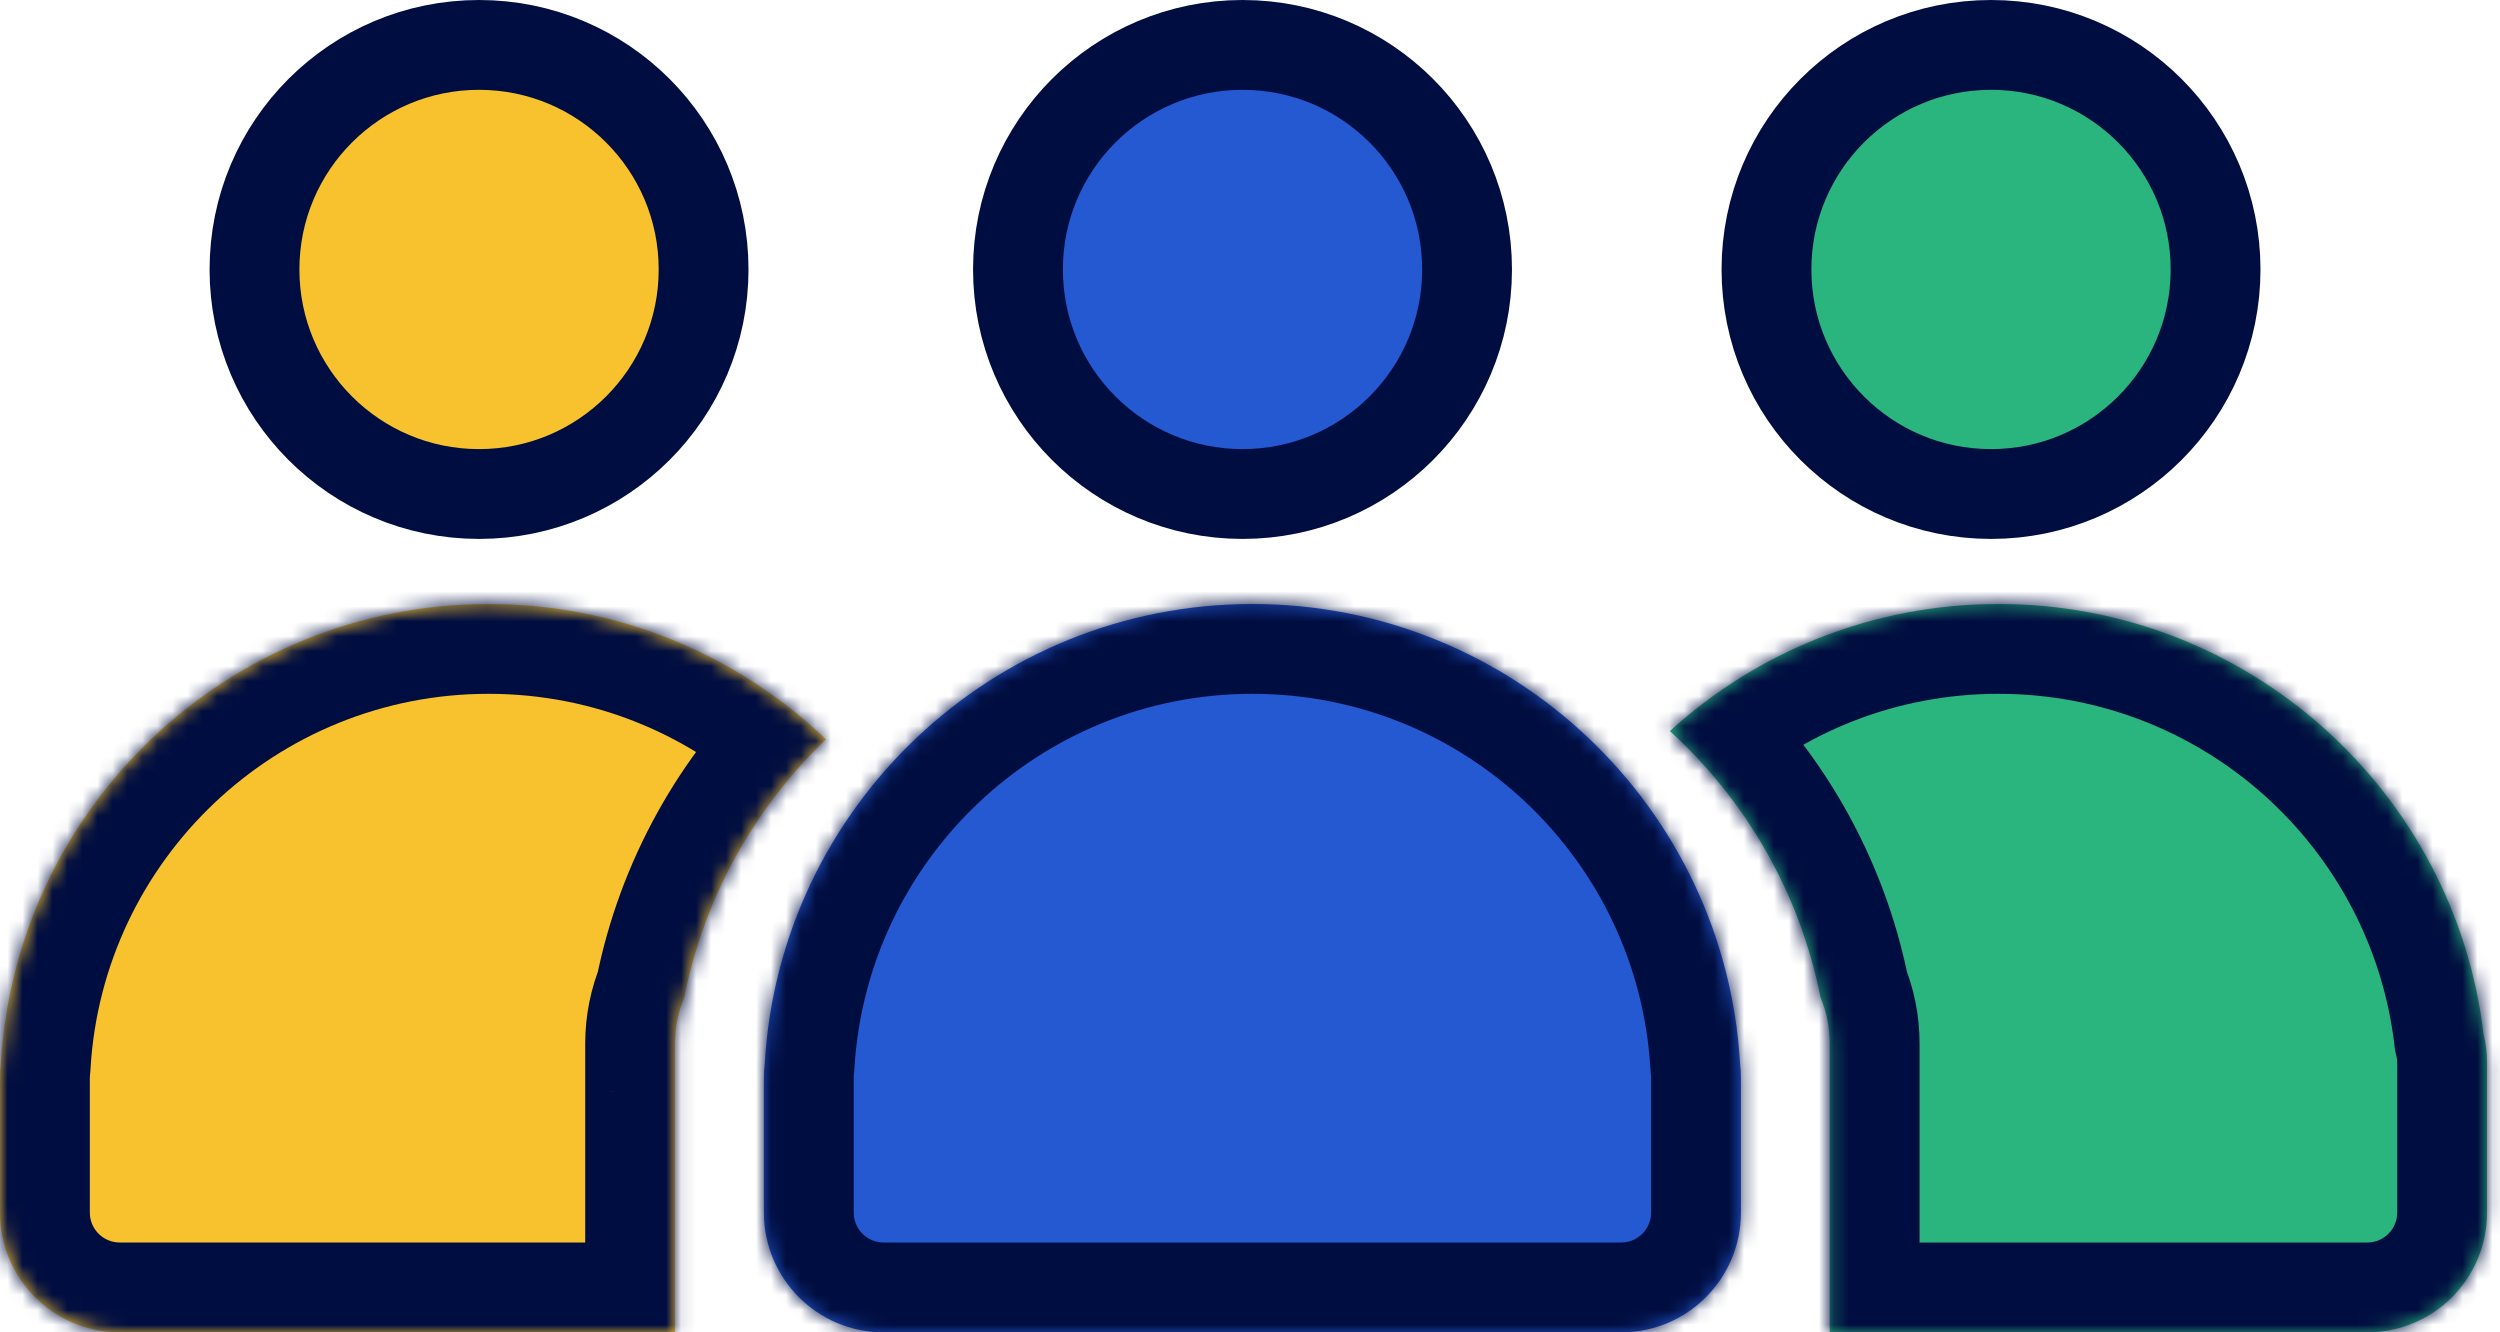 <svg width="167" height="89" viewBox="0 0 167 89" fill="none" xmlns="http://www.w3.org/2000/svg">
<mask id="path-1-inside-1_204_33507" fill="white">
<path fill-rule="evenodd" clip-rule="evenodd" d="M51.027 72.98V81C51.027 85.418 54.609 89 59.027 89H108.293C112.712 89 116.293 85.418 116.293 81V72.98V72C116.293 71.677 116.274 71.358 116.237 71.045C115.236 53.923 101.033 40.347 83.66 40.347C66.287 40.347 52.085 53.923 51.083 71.045C51.046 71.358 51.027 71.677 51.027 72V72.98Z"/>
</mask>
<path fill-rule="evenodd" clip-rule="evenodd" d="M51.027 72.98V81C51.027 85.418 54.609 89 59.027 89H108.293C112.712 89 116.293 85.418 116.293 81V72.98V72C116.293 71.677 116.274 71.358 116.237 71.045C115.236 53.923 101.033 40.347 83.66 40.347C66.287 40.347 52.085 53.923 51.083 71.045C51.046 71.358 51.027 71.677 51.027 72V72.98Z" fill="#2459D1"/>
<path d="M116.237 71.045L110.247 71.395L110.258 71.575L110.279 71.754L116.237 71.045ZM51.083 71.045L57.041 71.754L57.062 71.575L57.073 71.395L51.083 71.045ZM57.027 81V72.98H45.027V81H57.027ZM59.027 83C57.922 83 57.027 82.104 57.027 81H45.027C45.027 88.732 51.295 95 59.027 95V83ZM108.293 83H59.027V95H108.293V83ZM110.293 81C110.293 82.104 109.398 83 108.293 83V95C116.025 95 122.293 88.732 122.293 81H110.293ZM110.293 72.98V81H122.293V72.98H110.293ZM110.293 72V72.98H122.293V72H110.293ZM110.279 71.754C110.288 71.832 110.293 71.914 110.293 72H122.293C122.293 71.439 122.26 70.884 122.195 70.336L110.279 71.754ZM122.227 70.695C121.041 50.419 104.23 34.347 83.66 34.347V46.347C97.837 46.347 109.43 57.427 110.247 71.395L122.227 70.695ZM83.66 34.347C63.091 34.347 46.279 50.419 45.093 70.695L57.073 71.395C57.89 57.427 69.483 46.347 83.66 46.347V34.347ZM57.027 72C57.027 71.914 57.032 71.832 57.041 71.754L45.125 70.336C45.06 70.884 45.027 71.439 45.027 72H57.027ZM57.027 72.98V72H45.027V72.98H57.027Z" fill="#000D40" mask="url(#path-1-inside-1_204_33507)"/>
<circle cx="32" cy="18" r="15" fill="#F7C22E" stroke="#000D40" stroke-width="6"/>
<circle cx="83" cy="18" r="15" fill="#2459D1" stroke="#000D40" stroke-width="6"/>
<circle cx="133" cy="18" r="15" fill="#29B57D" stroke="#000D40" stroke-width="6"/>
<mask id="path-6-inside-2_204_33507" fill="white">
<path fill-rule="evenodd" clip-rule="evenodd" d="M45.093 73.139V87.507V89H8C3.582 89 0 85.418 0 81V72.98V72C0 71.677 0.019 71.358 0.056 71.045C1.058 53.923 15.26 40.347 32.633 40.347C41.379 40.347 49.321 43.787 55.18 49.388C50.424 53.934 47.041 59.903 45.714 66.612C45.314 67.564 45.093 68.609 45.093 69.707V72.821L45.093 72.92L45.093 72.98L45.093 73.117L45.093 73.139Z"/>
</mask>
<path fill-rule="evenodd" clip-rule="evenodd" d="M45.093 73.139V87.507V89H8C3.582 89 0 85.418 0 81V72.98V72C0 71.677 0.019 71.358 0.056 71.045C1.058 53.923 15.26 40.347 32.633 40.347C41.379 40.347 49.321 43.787 55.18 49.388C50.424 53.934 47.041 59.903 45.714 66.612C45.314 67.564 45.093 68.609 45.093 69.707V72.821L45.093 72.92L45.093 72.98L45.093 73.117L45.093 73.139Z" fill="#F7C22E"/>
<path d="M45.093 73.139H51.093V73.126L51.093 73.112L45.093 73.139ZM45.093 89V95H51.093V89H45.093ZM0.056 71.045L6.014 71.754L6.036 71.575L6.046 71.395L0.056 71.045ZM55.18 49.388L59.326 53.725L63.863 49.388L59.326 45.051L55.18 49.388ZM45.714 66.612L51.246 68.935L51.482 68.373L51.6 67.776L45.714 66.612ZM45.093 72.821L51.093 72.841L51.093 72.831V72.821H45.093ZM45.093 72.92L39.093 72.901L39.093 72.908L39.093 72.915L45.093 72.92ZM45.093 72.98L39.093 72.975L39.093 72.983L39.093 72.992L45.093 72.98ZM45.093 73.117L39.093 73.129L39.093 73.143L45.093 73.117ZM51.093 87.507V73.139H39.093V87.507H51.093ZM51.093 89V87.507H39.093V89H51.093ZM8 95H45.093V83H8V95ZM-6 81C-6 88.732 0.268 95 8 95V83C6.895 83 6 82.104 6 81H-6ZM-6 72.98V81H6V72.98H-6ZM-6 72V72.98H6V72H-6ZM-5.902 70.336C-5.967 70.884 -6 71.439 -6 72H6C6 71.914 6.005 71.832 6.014 71.754L-5.902 70.336ZM32.633 34.347C12.064 34.347 -4.748 50.419 -5.933 70.695L6.046 71.395C6.863 57.427 18.456 46.347 32.633 46.347V34.347ZM59.326 45.051C52.395 38.425 42.984 34.347 32.633 34.347V46.347C39.773 46.347 46.246 49.148 51.034 53.725L59.326 45.051ZM51.6 67.776C52.681 62.314 55.437 57.443 59.326 53.725L51.034 45.051C45.412 50.425 41.402 57.492 39.828 65.447L51.6 67.776ZM51.093 69.707C51.093 69.421 51.15 69.164 51.246 68.935L40.182 64.289C39.479 65.963 39.093 67.797 39.093 69.707H51.093ZM51.093 72.821V69.707H39.093V72.821H51.093ZM51.093 72.94L51.093 72.841L39.093 72.801L39.093 72.901L51.093 72.94ZM51.093 72.985L51.093 72.926L39.093 72.915L39.093 72.975L51.093 72.985ZM51.093 73.105L51.093 72.968L39.093 72.992L39.093 73.129L51.093 73.105ZM51.093 73.112L51.093 73.091L39.093 73.143L39.094 73.165L51.093 73.112Z" fill="#000D40" mask="url(#path-6-inside-2_204_33507)"/>
<mask id="path-8-inside-3_204_33507" fill="white">
<path fill-rule="evenodd" clip-rule="evenodd" d="M122.227 89H158.133C162.551 89 166.133 85.418 166.133 81V72.98V71C166.133 70.342 166.054 69.702 165.904 69.09C163.981 52.901 150.207 40.347 133.5 40.347C125.046 40.347 117.343 43.561 111.547 48.834C116.613 53.444 120.223 59.626 121.605 66.61C122.005 67.562 122.227 68.609 122.227 69.707V72.935L122.227 72.98L122.227 73.025V87.507V89Z"/>
</mask>
<path fill-rule="evenodd" clip-rule="evenodd" d="M122.227 89H158.133C162.551 89 166.133 85.418 166.133 81V72.98V71C166.133 70.342 166.054 69.702 165.904 69.09C163.981 52.901 150.207 40.347 133.5 40.347C125.046 40.347 117.343 43.561 111.547 48.834C116.613 53.444 120.223 59.626 121.605 66.61C122.005 67.562 122.227 68.609 122.227 69.707V72.935L122.227 72.98L122.227 73.025V87.507V89Z" fill="#29B57D"/>
<path d="M122.227 89H116.227V95H122.227V89ZM165.904 69.09L159.946 69.798L159.989 70.162L160.076 70.518L165.904 69.09ZM111.547 48.834L107.509 44.396L102.631 48.834L107.509 53.273L111.547 48.834ZM121.605 66.61L115.719 67.775L115.838 68.372L116.074 68.934L121.605 66.61ZM122.227 72.935L116.227 72.935L116.227 72.939L122.227 72.935ZM122.227 72.98L128.227 72.984L128.227 72.976L122.227 72.98ZM122.227 73.025L116.227 73.021V73.025H122.227ZM122.227 95H158.133V83H122.227V95ZM158.133 95C165.865 95 172.133 88.732 172.133 81H160.133C160.133 82.104 159.238 83 158.133 83V95ZM172.133 81V72.98H160.133V81H172.133ZM172.133 72.98V71H160.133V72.98H172.133ZM172.133 71C172.133 69.857 171.995 68.738 171.731 67.662L160.076 70.518C160.112 70.666 160.133 70.826 160.133 71H172.133ZM171.862 68.382C169.585 49.21 153.283 34.347 133.5 34.347V46.347C147.131 46.347 158.377 56.591 159.946 69.798L171.862 68.382ZM133.5 34.347C123.495 34.347 114.367 38.157 107.509 44.396L115.584 53.273C120.319 48.965 126.597 46.347 133.5 46.347V34.347ZM107.509 53.273C111.653 57.043 114.594 62.089 115.719 67.775L127.491 65.445C125.853 57.164 121.574 49.845 115.584 44.396L107.509 53.273ZM116.074 68.934C116.17 69.164 116.227 69.421 116.227 69.707H128.227C128.227 67.796 127.841 65.961 127.137 64.286L116.074 68.934ZM116.227 69.707V72.935H128.227V69.707H116.227ZM116.227 72.939L116.227 72.984L128.227 72.976L128.227 72.931L116.227 72.939ZM116.227 72.976L116.227 73.021L128.227 73.029L128.227 72.984L116.227 72.976ZM116.227 73.025V87.507H128.227V73.025H116.227ZM116.227 87.507V89H128.227V87.507H116.227Z" fill="#000D40" mask="url(#path-8-inside-3_204_33507)"/>
</svg>
